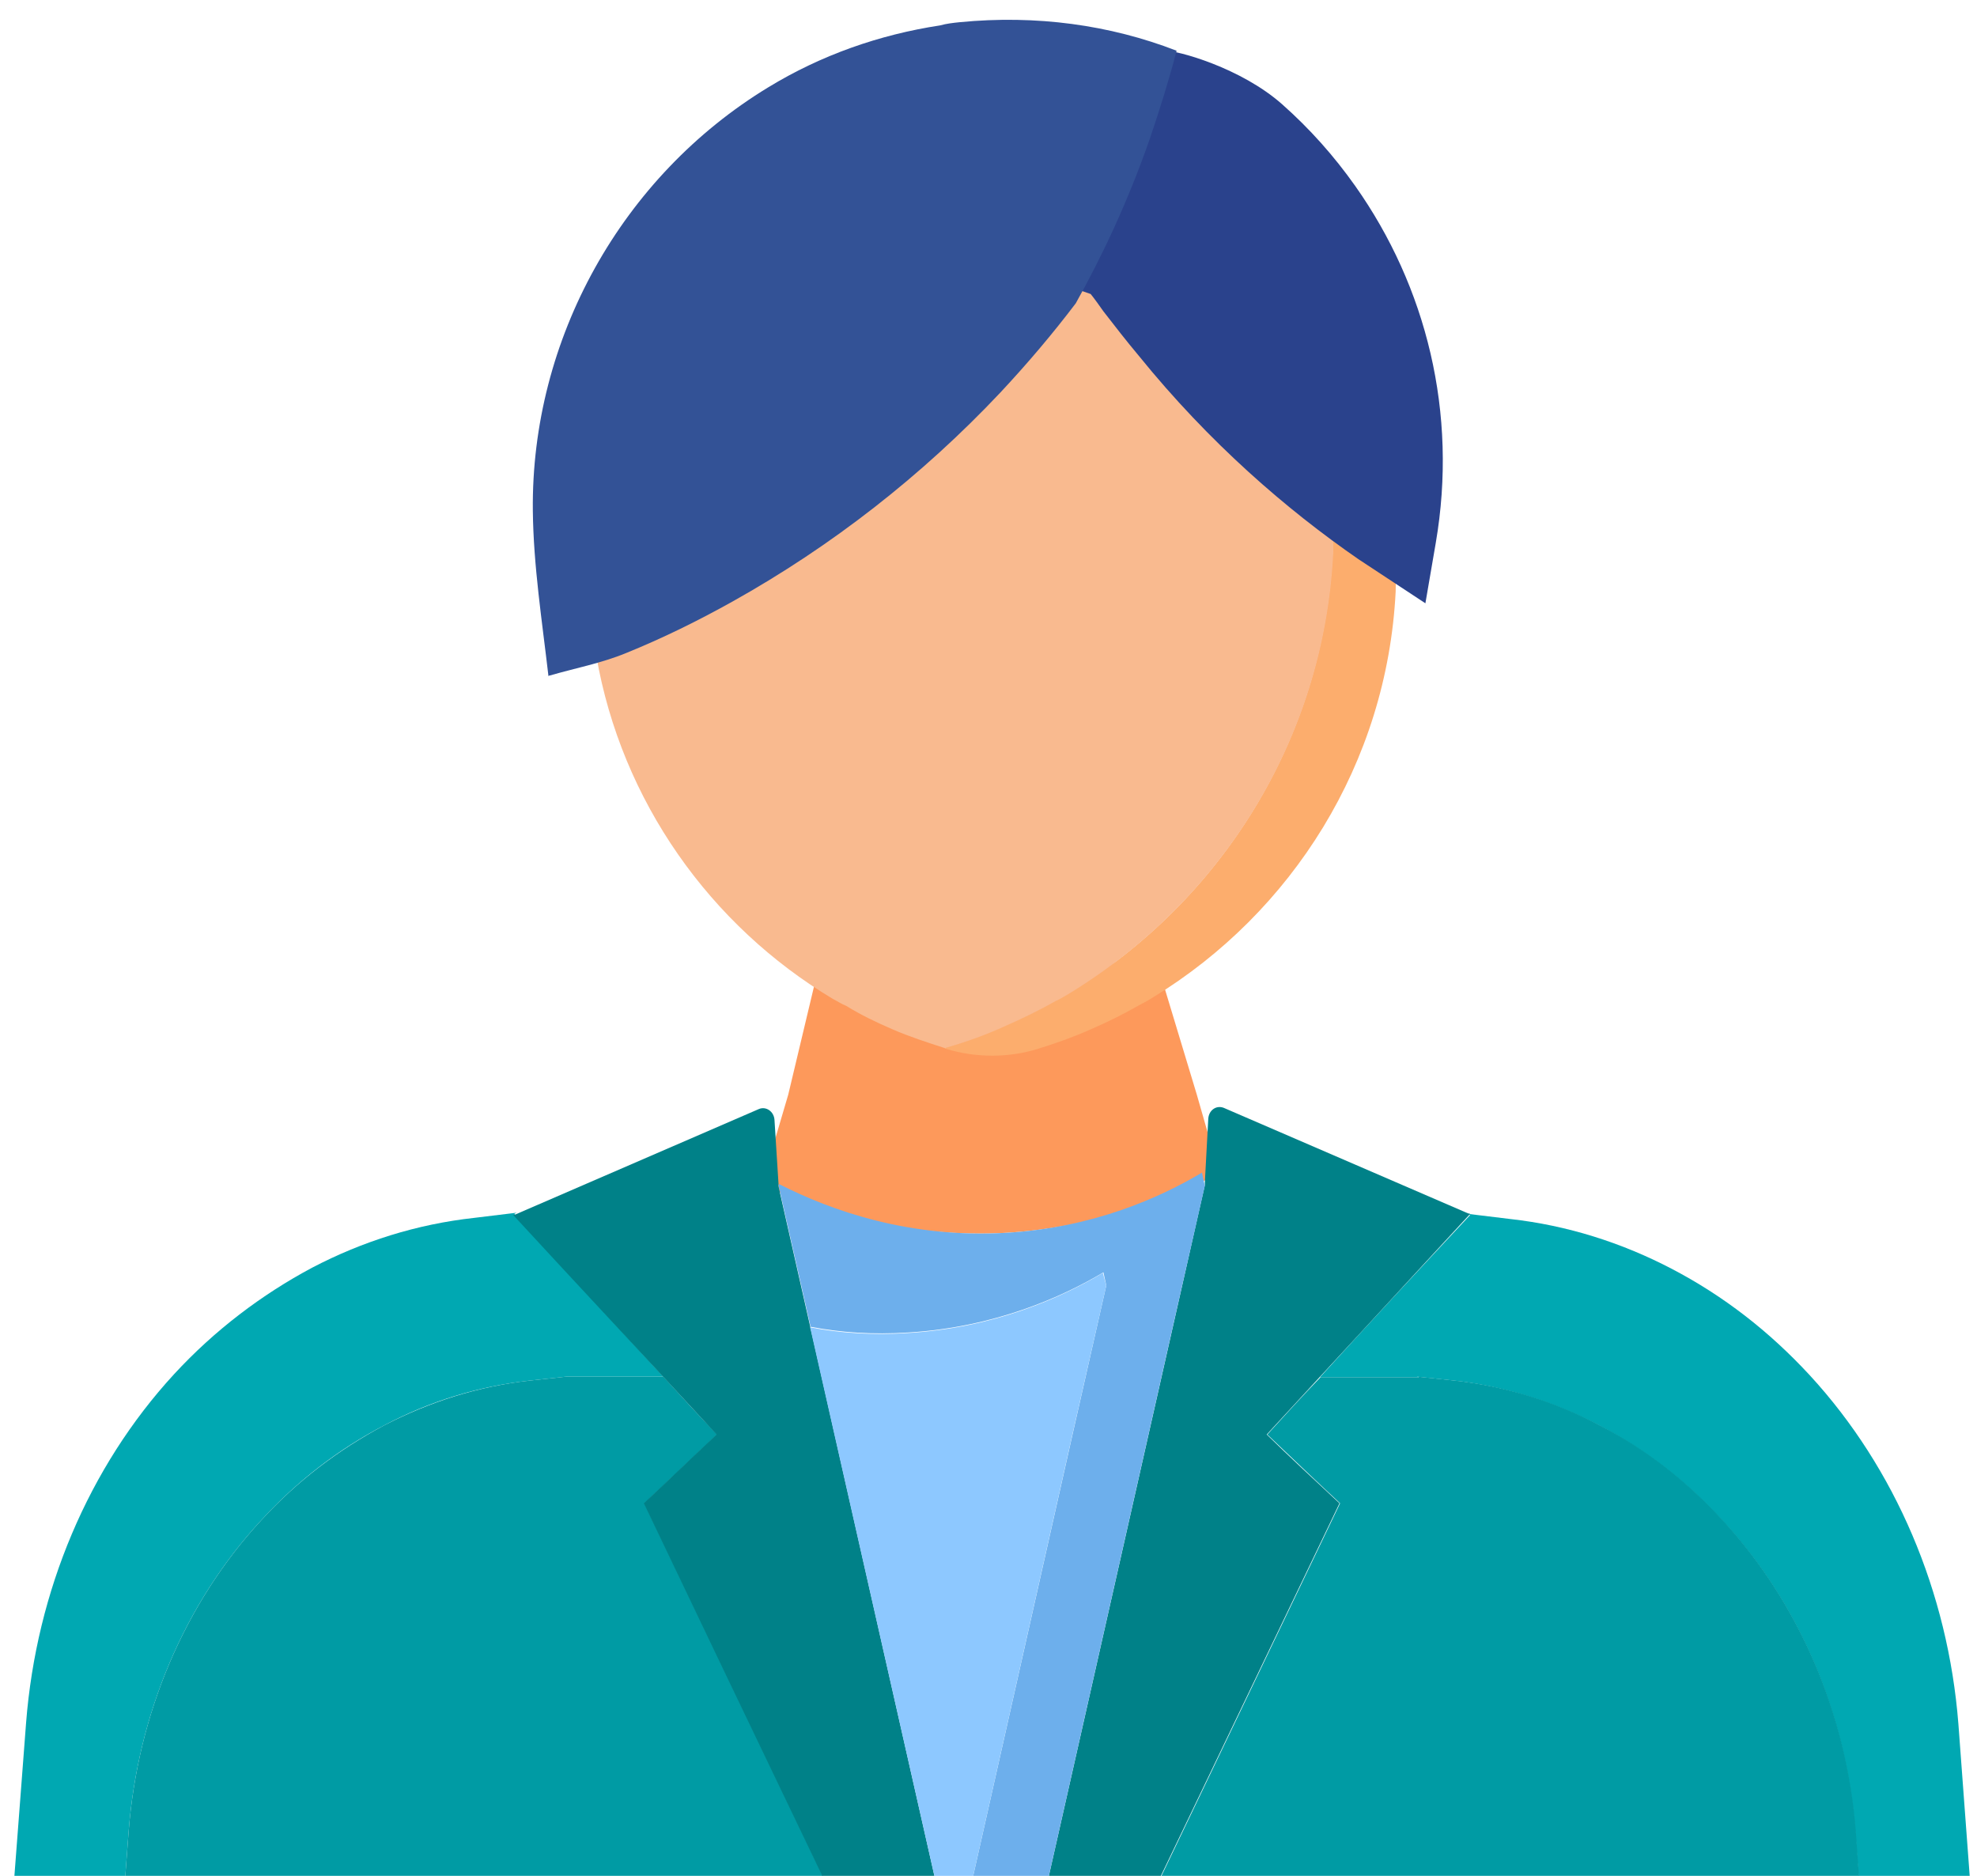 <svg width="312" height="296" viewBox="0 0 312 296" fill="none" xmlns="http://www.w3.org/2000/svg">
<path d="M104.681 217.227H89.397L83.519 217.86C75.47 218.764 67.784 221.115 60.639 224.914C53.495 228.621 46.893 233.686 41.196 239.926C29.168 252.948 21.752 270.402 20.305 288.941L17.14 331.265C21.662 335.425 26.364 339.404 31.248 343.112C20.305 336.058 9.996 328.009 0.5 319.237L4.117 271.849C5.745 251.049 13.975 231.515 27.45 216.865C33.87 209.901 41.286 204.294 49.244 200.044C57.203 195.884 65.794 193.171 74.837 192.176L81.53 191.362L81.168 191.543C88.945 200.225 96.813 208.635 104.681 217.227Z" fill="#00A8B2"/>
<path d="M192.403 185.032C185.891 188.921 172.507 193.714 158.851 194.528C143.658 195.432 128.556 191.182 120.236 186.841L124.396 172.733L129.912 149.582C132.263 151.029 138.323 152.204 140.855 153.29C143.658 154.465 146.462 155.46 149.356 156.364C154.058 157.811 159.123 157.811 163.916 156.364C166.81 155.46 169.613 154.556 172.236 153.29C174.949 152.204 179.29 150.848 181.822 149.401L188.876 172.733L192.403 185.032Z" fill="#FD995B"/>
<path d="M281.843 343.112C286.726 339.404 291.429 335.425 295.95 331.265L292.785 288.942C291.338 270.403 283.923 252.949 271.804 239.926C266.107 233.686 259.596 228.712 252.361 224.914C245.216 221.206 237.53 218.764 229.571 217.86L223.603 217.227L223.874 217.317H208.319C216.096 208.726 224.055 200.225 232.013 191.724L231.651 191.543L238.343 192.357C247.296 193.352 255.888 196.065 263.846 200.225C271.985 204.476 279.22 210.083 285.641 217.046C299.116 231.697 307.436 251.23 309.063 272.03L312.59 319.418C303.004 328.01 292.785 336.058 281.843 343.112Z" fill="#00A8B2"/>
<path d="M295.86 331.265C291.338 335.425 286.636 339.404 281.752 343.112C281.662 343.203 281.571 343.203 281.571 343.293C245.578 366.535 202.712 380.1 156.59 380.1C110.378 380.1 67.422 366.535 31.429 343.293C31.338 343.203 31.248 343.203 31.248 343.112C26.364 339.404 21.662 335.425 17.14 331.265L20.305 288.942C21.752 270.403 29.168 252.949 41.196 239.926C46.893 233.686 53.495 228.712 60.639 224.914C67.783 221.206 75.47 218.764 83.519 217.86L89.397 217.227H104.681C107.484 220.302 110.288 223.377 113.182 226.361C109.293 229.978 105.585 233.596 101.696 237.213C119.241 273.749 136.695 310.284 154.058 346.73C154.872 348.448 155.686 350.076 156.59 351.794C157.314 350.166 158.218 348.538 158.942 346.73C176.486 310.284 193.94 273.749 211.484 237.213C207.596 233.596 203.797 229.978 199.999 226.361C202.803 223.286 205.516 220.302 208.409 217.317H223.964L223.693 217.227L229.662 217.86C237.62 218.764 245.307 221.116 252.451 224.914C259.686 228.622 266.197 233.686 271.895 239.926C283.922 252.949 291.429 270.403 292.876 288.942L295.86 331.265Z" fill="#009BA4"/>
<path d="M158.851 346.729C158.128 348.448 157.314 350.075 156.5 351.703C155.596 350.075 154.872 348.448 154.058 346.729C136.604 310.194 119.06 273.749 101.606 237.213C105.495 233.595 109.202 229.978 113.091 226.361C102.42 214.785 91.658 203.3 80.987 191.724L81.349 191.634L119.783 174.994C120.869 174.542 122.135 175.355 122.225 176.712L122.858 186.75V187.202L156.5 335.968L158.851 346.729Z" fill="#008188"/>
<path d="M199.908 226.36C203.616 229.978 207.505 233.595 211.394 237.213C193.849 273.748 176.395 310.284 158.851 346.729L156.5 335.967L190.142 187.021V186.569L190.684 176.531C190.775 175.174 191.95 174.36 193.126 174.813L231.651 191.453L232.013 191.543C221.251 203.209 210.58 214.785 199.908 226.36Z" fill="#008188"/>
<path d="M190.142 187.112L184.896 210.173L156.5 335.968L150.531 309.561L169.342 225.999L174.587 202.848L174.135 200.768C167.623 204.657 156.952 209.45 143.296 210.264C137.78 210.625 132.625 210.264 127.922 209.359L122.858 187.022L122.949 186.841C131.269 191.091 143.658 195.432 158.851 194.528C172.597 193.714 183.178 188.921 189.689 185.032L190.142 187.112Z" fill="#6DAFEC"/>
<path d="M174.587 202.848L169.342 225.909L150.531 309.561L128.013 210.173L127.832 209.45C132.535 210.354 137.69 210.716 143.206 210.354C156.952 209.54 167.533 204.747 174.044 200.858L174.587 202.848Z" fill="#8DC8FF"/>
<path d="M220.347 85.554V89.262C220.347 90.618 220.257 91.975 220.257 93.331C218.9 120.462 203.888 143.975 182.003 157.359C181.279 157.811 180.646 158.173 179.923 158.535C177.391 159.982 174.858 161.248 172.145 162.423C169.523 163.599 166.719 164.594 163.825 165.498C159.123 166.945 154.058 166.945 149.265 165.498C149.175 165.498 149.084 165.408 149.084 165.408C149.175 165.408 149.175 165.317 149.265 165.317C152.431 164.413 155.415 163.328 158.218 162.062C161.112 160.795 163.916 159.439 166.629 157.902C167.443 157.449 168.076 157.088 168.89 156.635C192.584 142.166 208.862 116.754 210.309 87.272C210.399 85.825 210.399 84.378 210.399 82.931V80.58C213.836 82.388 217.182 84.016 220.347 85.554Z" fill="#FCAD6D"/>
<path d="M210.49 80.58V82.931C210.49 84.378 210.399 85.825 210.399 87.272C208.952 116.663 192.674 142.075 168.98 156.635C168.166 157.088 167.533 157.54 166.719 157.901C164.006 159.439 161.203 160.795 158.309 162.061C155.505 163.328 152.521 164.413 149.356 165.317C149.265 165.317 149.265 165.408 149.175 165.408C146.371 164.503 143.568 163.599 140.855 162.423C138.323 161.338 135.881 160.162 133.53 158.715C132.806 158.444 132.173 157.992 131.45 157.63C112.097 146.055 98.079 126.43 94.1 103.46C93.829 102.103 93.558 100.656 93.467 99.209C95.095 98.757 96.904 98.215 98.712 97.582C125.391 88.448 149.989 63.849 169.342 43.321C169.613 43.049 169.884 42.688 170.246 42.416H171.693C172.507 43.23 173.321 43.954 174.135 44.768C176.305 46.757 178.476 48.747 180.827 50.736C184.806 54.173 188.695 66.382 192.674 69.185C198.643 73.616 204.702 77.324 210.49 80.58Z" fill="#F9BA8F"/>
<path d="M226.586 85.662L224.948 95.198L214.397 88.248C203.077 80.431 190.848 69.889 179.721 56.141C177.74 53.782 175.938 51.454 174.135 49.126C173.471 48.186 172.807 47.246 172.127 46.395L166.9 44.586C172.787 38.624 169.88 31.476 175.943 22.882C178.879 18.615 181.291 11.963 183.63 7.96C185.891 7.961 195.839 10.708 202.322 16.437C206.704 20.31 210.548 24.64 213.87 29.34C225.091 45.214 230.107 65.162 226.586 85.662Z" fill="#2A428C"/>
<path d="M185.684 8.005C184.518 12.492 183.092 17.097 181.424 22C177.926 32.006 173.829 40.62 169.769 47.865C166.175 52.607 162.211 57.296 157.878 61.934C145.523 75.05 131.233 86.188 115.6 94.92C110.188 97.943 104.568 100.715 98.811 103.046C94.977 104.631 90.787 105.434 86.815 106.578C86.725 106.587 86.635 106.597 86.555 106.696C85.55 97.981 84.185 89.304 84.089 80.585C83.796 53.518 98.106 27.829 121.272 13.761C129.563 8.708 138.771 5.469 148.347 4.01C149.408 3.717 150.397 3.613 151.476 3.5C163.538 2.326 175.163 3.925 185.684 8.005Z" fill="#335296"/>
</svg>

